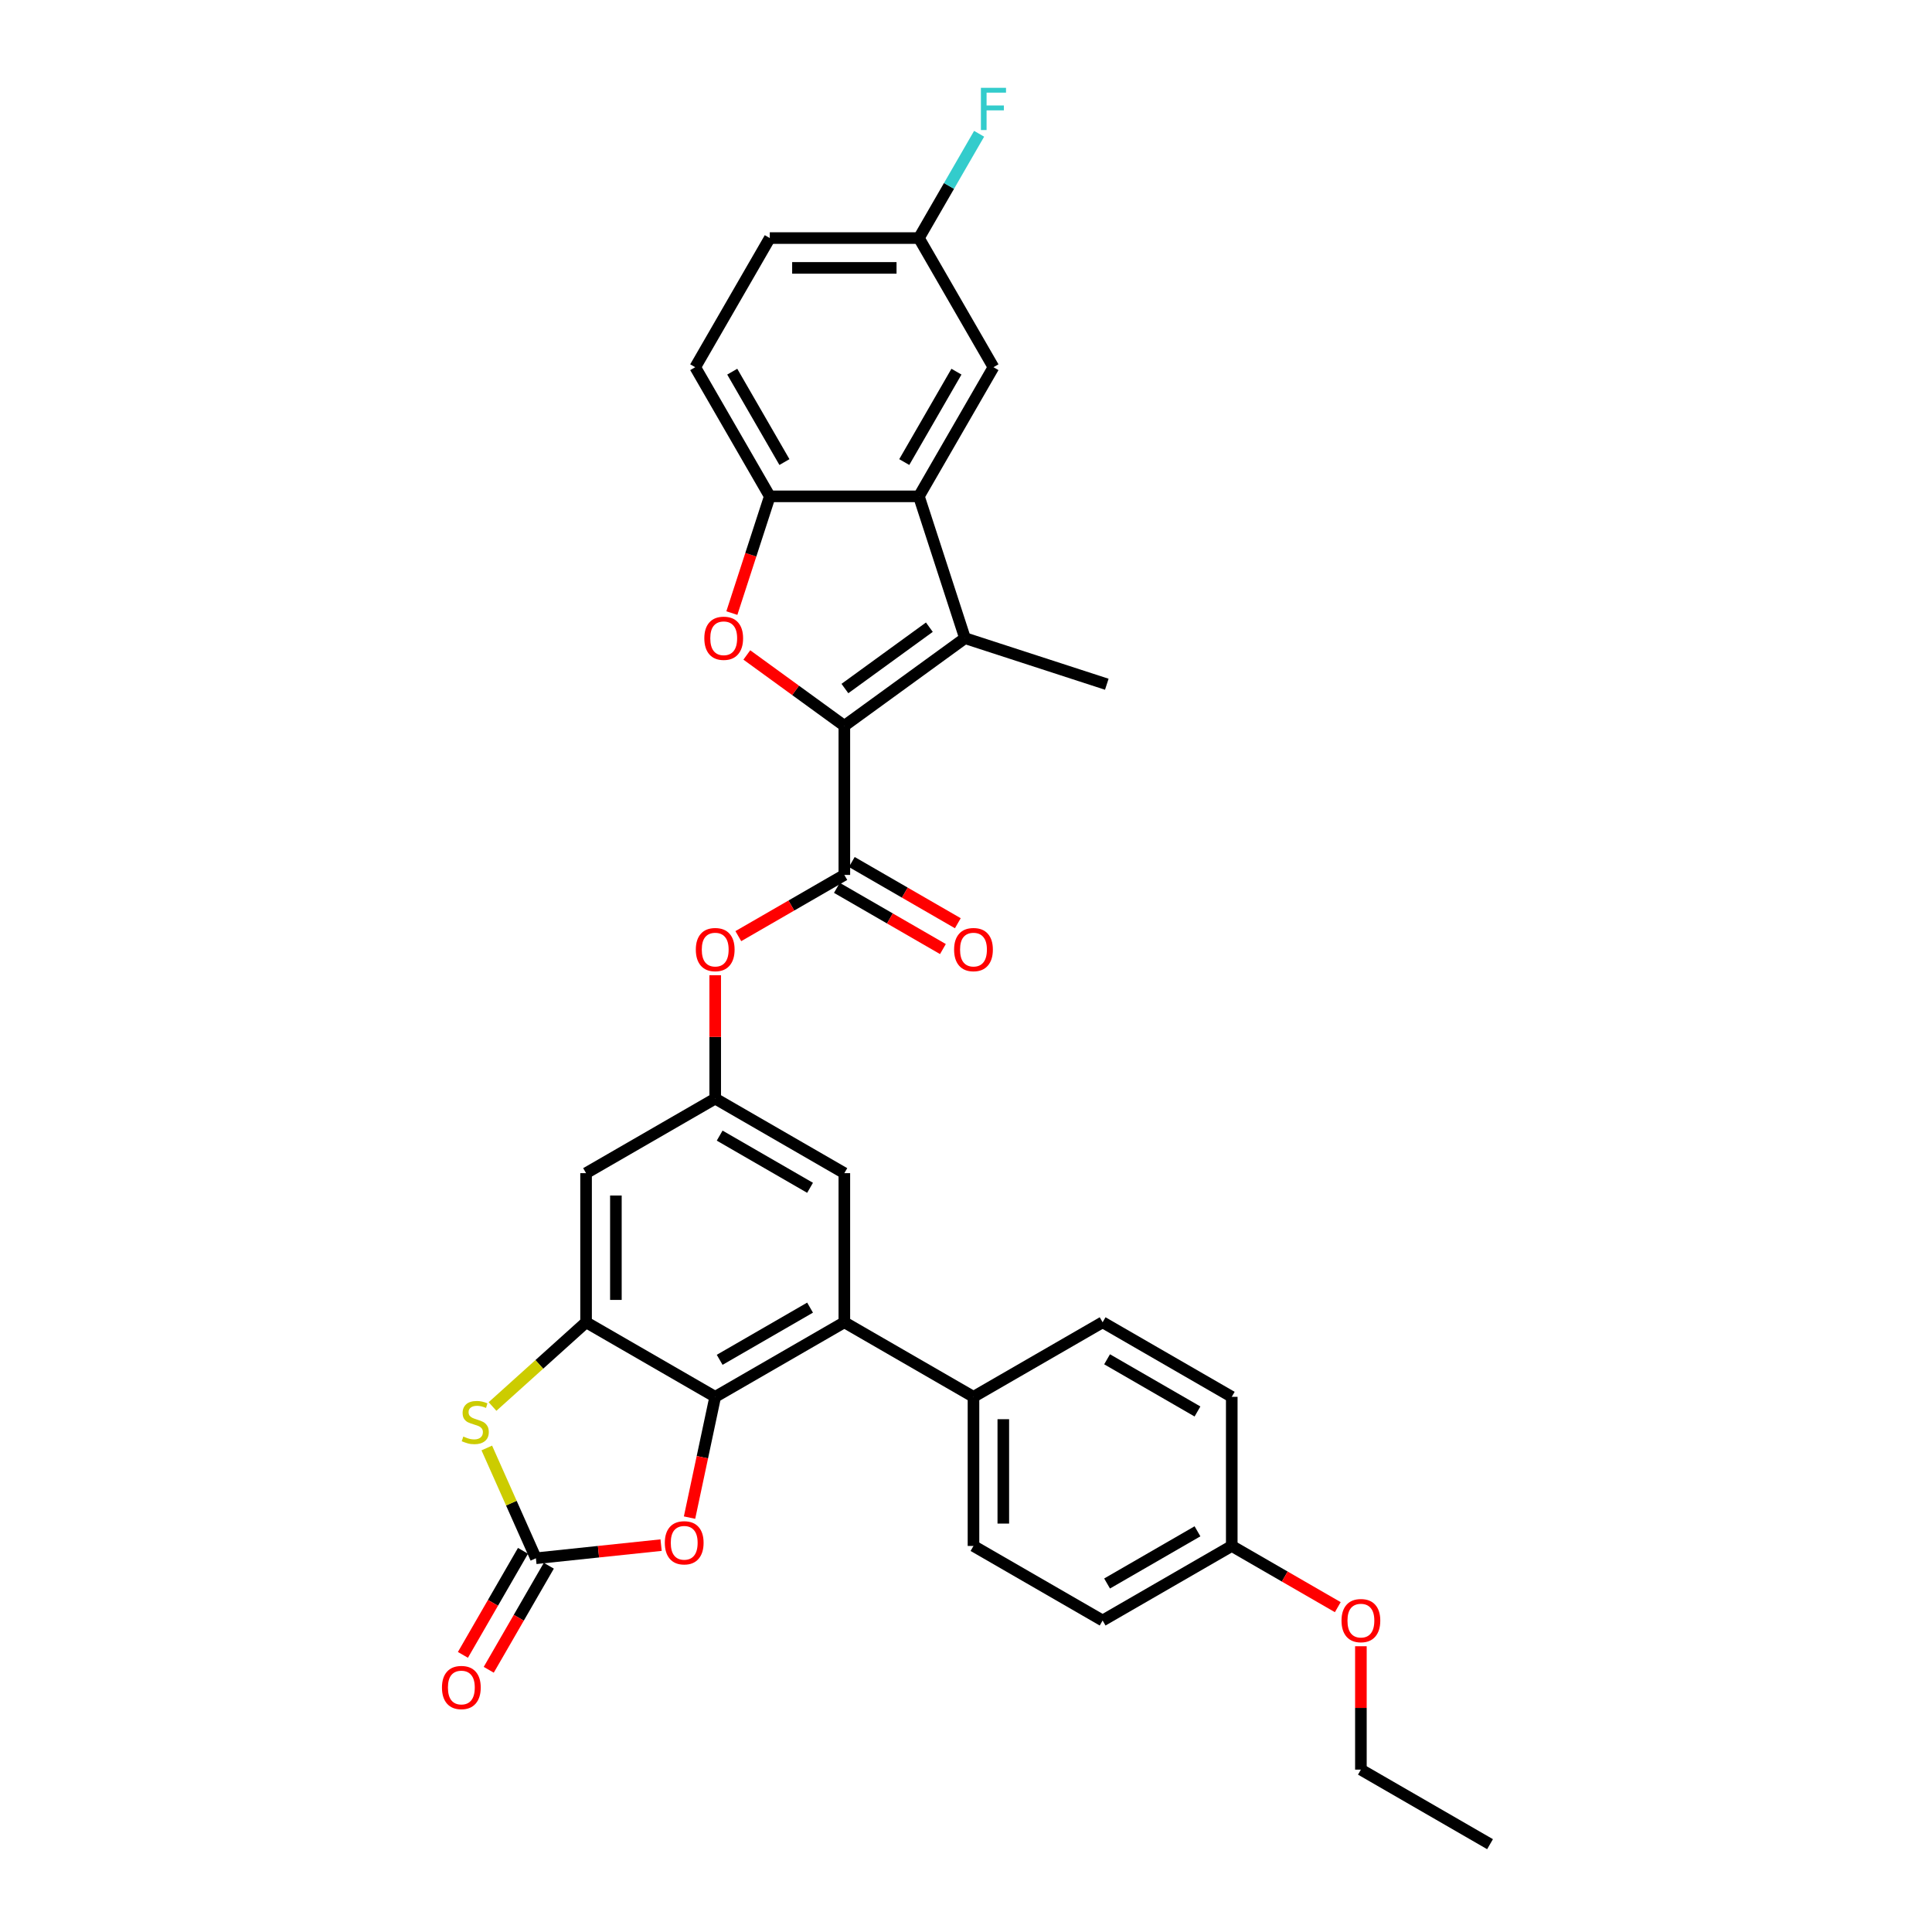 <?xml version='1.0' encoding='iso-8859-1'?>
<svg version='1.1' baseProfile='full'
              xmlns='http://www.w3.org/2000/svg'
                      xmlns:rdkit='http://www.rdkit.org/xml'
                      xmlns:xlink='http://www.w3.org/1999/xlink'
                  xml:space='preserve'
width='1000px' height='1000px' viewBox='0 0 1000 1000'>
<!-- END OF HEADER -->
<rect style='opacity:1.0;fill:#FFFFFF;stroke:none' width='1000' height='1000' x='0' y='0'> </rect>
<path class='bond-0' d='M 437.032,375.68 L 499.474,330.313' style='fill:none;fill-rule:evenodd;stroke:#000000;stroke-width:6px;stroke-linecap:butt;stroke-linejoin:miter;stroke-opacity:1' />
<path class='bond-0' d='M 437.325,356.386 L 481.034,324.63' style='fill:none;fill-rule:evenodd;stroke:#000000;stroke-width:6px;stroke-linecap:butt;stroke-linejoin:miter;stroke-opacity:1' />
<path class='bond-1' d='M 437.032,375.68 L 411.793,357.342' style='fill:none;fill-rule:evenodd;stroke:#000000;stroke-width:6px;stroke-linecap:butt;stroke-linejoin:miter;stroke-opacity:1' />
<path class='bond-1' d='M 411.793,357.342 L 386.554,339.005' style='fill:none;fill-rule:evenodd;stroke:#FF0000;stroke-width:6px;stroke-linecap:butt;stroke-linejoin:miter;stroke-opacity:1' />
<path class='bond-5' d='M 437.032,375.68 L 437.032,452.862' style='fill:none;fill-rule:evenodd;stroke:#000000;stroke-width:6px;stroke-linecap:butt;stroke-linejoin:miter;stroke-opacity:1' />
<path class='bond-6' d='M 499.474,330.313 L 475.623,256.909' style='fill:none;fill-rule:evenodd;stroke:#000000;stroke-width:6px;stroke-linecap:butt;stroke-linejoin:miter;stroke-opacity:1' />
<path class='bond-23' d='M 499.474,330.313 L 572.878,354.164' style='fill:none;fill-rule:evenodd;stroke:#000000;stroke-width:6px;stroke-linecap:butt;stroke-linejoin:miter;stroke-opacity:1' />
<path class='bond-10' d='M 378.809,317.331 L 388.625,287.12' style='fill:none;fill-rule:evenodd;stroke:#FF0000;stroke-width:6px;stroke-linecap:butt;stroke-linejoin:miter;stroke-opacity:1' />
<path class='bond-10' d='M 388.625,287.12 L 398.441,256.909' style='fill:none;fill-rule:evenodd;stroke:#000000;stroke-width:6px;stroke-linecap:butt;stroke-linejoin:miter;stroke-opacity:1' />
<path class='bond-2' d='M 370.191,722.999 L 437.032,684.408' style='fill:none;fill-rule:evenodd;stroke:#000000;stroke-width:6px;stroke-linecap:butt;stroke-linejoin:miter;stroke-opacity:1' />
<path class='bond-2' d='M 372.499,703.842 L 419.288,676.828' style='fill:none;fill-rule:evenodd;stroke:#000000;stroke-width:6px;stroke-linecap:butt;stroke-linejoin:miter;stroke-opacity:1' />
<path class='bond-8' d='M 370.191,722.999 L 363.547,754.256' style='fill:none;fill-rule:evenodd;stroke:#000000;stroke-width:6px;stroke-linecap:butt;stroke-linejoin:miter;stroke-opacity:1' />
<path class='bond-8' d='M 363.547,754.256 L 356.903,785.513' style='fill:none;fill-rule:evenodd;stroke:#FF0000;stroke-width:6px;stroke-linecap:butt;stroke-linejoin:miter;stroke-opacity:1' />
<path class='bond-34' d='M 370.191,722.999 L 303.349,684.408' style='fill:none;fill-rule:evenodd;stroke:#000000;stroke-width:6px;stroke-linecap:butt;stroke-linejoin:miter;stroke-opacity:1' />
<path class='bond-3' d='M 303.349,684.408 L 303.349,607.226' style='fill:none;fill-rule:evenodd;stroke:#000000;stroke-width:6px;stroke-linecap:butt;stroke-linejoin:miter;stroke-opacity:1' />
<path class='bond-3' d='M 318.785,672.831 L 318.785,618.803' style='fill:none;fill-rule:evenodd;stroke:#000000;stroke-width:6px;stroke-linecap:butt;stroke-linejoin:miter;stroke-opacity:1' />
<path class='bond-7' d='M 303.349,684.408 L 279.139,706.207' style='fill:none;fill-rule:evenodd;stroke:#000000;stroke-width:6px;stroke-linecap:butt;stroke-linejoin:miter;stroke-opacity:1' />
<path class='bond-7' d='M 279.139,706.207 L 254.929,728.005' style='fill:none;fill-rule:evenodd;stroke:#CCCC00;stroke-width:6px;stroke-linecap:butt;stroke-linejoin:miter;stroke-opacity:1' />
<path class='bond-4' d='M 277.384,806.562 L 264.674,778.015' style='fill:none;fill-rule:evenodd;stroke:#000000;stroke-width:6px;stroke-linecap:butt;stroke-linejoin:miter;stroke-opacity:1' />
<path class='bond-4' d='M 264.674,778.015 L 251.964,749.467' style='fill:none;fill-rule:evenodd;stroke:#CCCC00;stroke-width:6px;stroke-linecap:butt;stroke-linejoin:miter;stroke-opacity:1' />
<path class='bond-17' d='M 270.7,802.703 L 255.152,829.633' style='fill:none;fill-rule:evenodd;stroke:#000000;stroke-width:6px;stroke-linecap:butt;stroke-linejoin:miter;stroke-opacity:1' />
<path class='bond-17' d='M 255.152,829.633 L 239.604,856.563' style='fill:none;fill-rule:evenodd;stroke:#FF0000;stroke-width:6px;stroke-linecap:butt;stroke-linejoin:miter;stroke-opacity:1' />
<path class='bond-17' d='M 284.068,810.421 L 268.52,837.351' style='fill:none;fill-rule:evenodd;stroke:#000000;stroke-width:6px;stroke-linecap:butt;stroke-linejoin:miter;stroke-opacity:1' />
<path class='bond-17' d='M 268.52,837.351 L 252.972,864.281' style='fill:none;fill-rule:evenodd;stroke:#FF0000;stroke-width:6px;stroke-linecap:butt;stroke-linejoin:miter;stroke-opacity:1' />
<path class='bond-35' d='M 277.384,806.562 L 309.782,803.157' style='fill:none;fill-rule:evenodd;stroke:#000000;stroke-width:6px;stroke-linecap:butt;stroke-linejoin:miter;stroke-opacity:1' />
<path class='bond-35' d='M 309.782,803.157 L 342.18,799.752' style='fill:none;fill-rule:evenodd;stroke:#FF0000;stroke-width:6px;stroke-linecap:butt;stroke-linejoin:miter;stroke-opacity:1' />
<path class='bond-13' d='M 437.032,452.862 L 409.593,468.704' style='fill:none;fill-rule:evenodd;stroke:#000000;stroke-width:6px;stroke-linecap:butt;stroke-linejoin:miter;stroke-opacity:1' />
<path class='bond-13' d='M 409.593,468.704 L 382.154,484.546' style='fill:none;fill-rule:evenodd;stroke:#FF0000;stroke-width:6px;stroke-linecap:butt;stroke-linejoin:miter;stroke-opacity:1' />
<path class='bond-18' d='M 433.173,459.546 L 460.612,475.388' style='fill:none;fill-rule:evenodd;stroke:#000000;stroke-width:6px;stroke-linecap:butt;stroke-linejoin:miter;stroke-opacity:1' />
<path class='bond-18' d='M 460.612,475.388 L 488.052,491.23' style='fill:none;fill-rule:evenodd;stroke:#FF0000;stroke-width:6px;stroke-linecap:butt;stroke-linejoin:miter;stroke-opacity:1' />
<path class='bond-18' d='M 440.891,446.178 L 468.331,462.02' style='fill:none;fill-rule:evenodd;stroke:#000000;stroke-width:6px;stroke-linecap:butt;stroke-linejoin:miter;stroke-opacity:1' />
<path class='bond-18' d='M 468.331,462.02 L 495.77,477.862' style='fill:none;fill-rule:evenodd;stroke:#FF0000;stroke-width:6px;stroke-linecap:butt;stroke-linejoin:miter;stroke-opacity:1' />
<path class='bond-16' d='M 475.623,256.909 L 514.214,190.067' style='fill:none;fill-rule:evenodd;stroke:#000000;stroke-width:6px;stroke-linecap:butt;stroke-linejoin:miter;stroke-opacity:1' />
<path class='bond-16' d='M 468.044,239.164 L 495.057,192.375' style='fill:none;fill-rule:evenodd;stroke:#000000;stroke-width:6px;stroke-linecap:butt;stroke-linejoin:miter;stroke-opacity:1' />
<path class='bond-32' d='M 475.623,256.909 L 398.441,256.909' style='fill:none;fill-rule:evenodd;stroke:#000000;stroke-width:6px;stroke-linecap:butt;stroke-linejoin:miter;stroke-opacity:1' />
<path class='bond-9' d='M 437.032,684.408 L 437.032,607.226' style='fill:none;fill-rule:evenodd;stroke:#000000;stroke-width:6px;stroke-linecap:butt;stroke-linejoin:miter;stroke-opacity:1' />
<path class='bond-15' d='M 437.032,684.408 L 503.874,722.999' style='fill:none;fill-rule:evenodd;stroke:#000000;stroke-width:6px;stroke-linecap:butt;stroke-linejoin:miter;stroke-opacity:1' />
<path class='bond-19' d='M 398.441,256.909 L 359.85,190.067' style='fill:none;fill-rule:evenodd;stroke:#000000;stroke-width:6px;stroke-linecap:butt;stroke-linejoin:miter;stroke-opacity:1' />
<path class='bond-19' d='M 406.021,239.164 L 379.007,192.375' style='fill:none;fill-rule:evenodd;stroke:#000000;stroke-width:6px;stroke-linecap:butt;stroke-linejoin:miter;stroke-opacity:1' />
<path class='bond-11' d='M 303.349,607.226 L 370.191,568.635' style='fill:none;fill-rule:evenodd;stroke:#000000;stroke-width:6px;stroke-linecap:butt;stroke-linejoin:miter;stroke-opacity:1' />
<path class='bond-12' d='M 370.191,568.635 L 370.191,536.705' style='fill:none;fill-rule:evenodd;stroke:#000000;stroke-width:6px;stroke-linecap:butt;stroke-linejoin:miter;stroke-opacity:1' />
<path class='bond-12' d='M 370.191,536.705 L 370.191,504.774' style='fill:none;fill-rule:evenodd;stroke:#FF0000;stroke-width:6px;stroke-linecap:butt;stroke-linejoin:miter;stroke-opacity:1' />
<path class='bond-14' d='M 370.191,568.635 L 437.032,607.226' style='fill:none;fill-rule:evenodd;stroke:#000000;stroke-width:6px;stroke-linecap:butt;stroke-linejoin:miter;stroke-opacity:1' />
<path class='bond-14' d='M 372.499,587.792 L 419.288,614.806' style='fill:none;fill-rule:evenodd;stroke:#000000;stroke-width:6px;stroke-linecap:butt;stroke-linejoin:miter;stroke-opacity:1' />
<path class='bond-20' d='M 503.874,722.999 L 503.874,800.181' style='fill:none;fill-rule:evenodd;stroke:#000000;stroke-width:6px;stroke-linecap:butt;stroke-linejoin:miter;stroke-opacity:1' />
<path class='bond-20' d='M 519.31,734.576 L 519.31,788.604' style='fill:none;fill-rule:evenodd;stroke:#000000;stroke-width:6px;stroke-linecap:butt;stroke-linejoin:miter;stroke-opacity:1' />
<path class='bond-21' d='M 503.874,722.999 L 570.716,684.408' style='fill:none;fill-rule:evenodd;stroke:#000000;stroke-width:6px;stroke-linecap:butt;stroke-linejoin:miter;stroke-opacity:1' />
<path class='bond-22' d='M 514.214,190.067 L 475.623,123.225' style='fill:none;fill-rule:evenodd;stroke:#000000;stroke-width:6px;stroke-linecap:butt;stroke-linejoin:miter;stroke-opacity:1' />
<path class='bond-25' d='M 359.85,190.067 L 398.441,123.225' style='fill:none;fill-rule:evenodd;stroke:#000000;stroke-width:6px;stroke-linecap:butt;stroke-linejoin:miter;stroke-opacity:1' />
<path class='bond-27' d='M 503.874,800.181 L 570.716,838.772' style='fill:none;fill-rule:evenodd;stroke:#000000;stroke-width:6px;stroke-linecap:butt;stroke-linejoin:miter;stroke-opacity:1' />
<path class='bond-26' d='M 570.716,684.408 L 637.557,722.999' style='fill:none;fill-rule:evenodd;stroke:#000000;stroke-width:6px;stroke-linecap:butt;stroke-linejoin:miter;stroke-opacity:1' />
<path class='bond-26' d='M 573.024,703.565 L 619.813,730.579' style='fill:none;fill-rule:evenodd;stroke:#000000;stroke-width:6px;stroke-linecap:butt;stroke-linejoin:miter;stroke-opacity:1' />
<path class='bond-28' d='M 475.623,123.225 L 491.207,96.234' style='fill:none;fill-rule:evenodd;stroke:#000000;stroke-width:6px;stroke-linecap:butt;stroke-linejoin:miter;stroke-opacity:1' />
<path class='bond-28' d='M 491.207,96.234 L 506.79,69.242' style='fill:none;fill-rule:evenodd;stroke:#33CCCC;stroke-width:6px;stroke-linecap:butt;stroke-linejoin:miter;stroke-opacity:1' />
<path class='bond-33' d='M 475.623,123.225 L 398.441,123.225' style='fill:none;fill-rule:evenodd;stroke:#000000;stroke-width:6px;stroke-linecap:butt;stroke-linejoin:miter;stroke-opacity:1' />
<path class='bond-33' d='M 464.046,138.662 L 410.018,138.662' style='fill:none;fill-rule:evenodd;stroke:#000000;stroke-width:6px;stroke-linecap:butt;stroke-linejoin:miter;stroke-opacity:1' />
<path class='bond-24' d='M 637.557,800.181 L 637.557,722.999' style='fill:none;fill-rule:evenodd;stroke:#000000;stroke-width:6px;stroke-linecap:butt;stroke-linejoin:miter;stroke-opacity:1' />
<path class='bond-29' d='M 637.557,800.181 L 664.996,816.023' style='fill:none;fill-rule:evenodd;stroke:#000000;stroke-width:6px;stroke-linecap:butt;stroke-linejoin:miter;stroke-opacity:1' />
<path class='bond-29' d='M 664.996,816.023 L 692.436,831.865' style='fill:none;fill-rule:evenodd;stroke:#FF0000;stroke-width:6px;stroke-linecap:butt;stroke-linejoin:miter;stroke-opacity:1' />
<path class='bond-36' d='M 637.557,800.181 L 570.716,838.772' style='fill:none;fill-rule:evenodd;stroke:#000000;stroke-width:6px;stroke-linecap:butt;stroke-linejoin:miter;stroke-opacity:1' />
<path class='bond-36' d='M 619.813,792.602 L 573.024,819.615' style='fill:none;fill-rule:evenodd;stroke:#000000;stroke-width:6px;stroke-linecap:butt;stroke-linejoin:miter;stroke-opacity:1' />
<path class='bond-30' d='M 704.399,852.094 L 704.399,884.024' style='fill:none;fill-rule:evenodd;stroke:#FF0000;stroke-width:6px;stroke-linecap:butt;stroke-linejoin:miter;stroke-opacity:1' />
<path class='bond-30' d='M 704.399,884.024 L 704.399,915.954' style='fill:none;fill-rule:evenodd;stroke:#000000;stroke-width:6px;stroke-linecap:butt;stroke-linejoin:miter;stroke-opacity:1' />
<path class='bond-31' d='M 704.399,915.954 L 771.241,954.545' style='fill:none;fill-rule:evenodd;stroke:#000000;stroke-width:6px;stroke-linecap:butt;stroke-linejoin:miter;stroke-opacity:1' />
<path  class='atom-2' d='M 364.557 330.375
Q 364.557 325.126, 367.15 322.194
Q 369.744 319.261, 374.591 319.261
Q 379.438 319.261, 382.031 322.194
Q 384.624 325.126, 384.624 330.375
Q 384.624 335.685, 382 338.711
Q 379.376 341.705, 374.591 341.705
Q 369.774 341.705, 367.15 338.711
Q 364.557 335.716, 364.557 330.375
M 374.591 339.235
Q 377.925 339.235, 379.715 337.013
Q 381.537 334.759, 381.537 330.375
Q 381.537 326.084, 379.715 323.922
Q 377.925 321.73, 374.591 321.73
Q 371.256 321.73, 369.435 323.892
Q 367.644 326.053, 367.644 330.375
Q 367.644 334.79, 369.435 337.013
Q 371.256 339.235, 374.591 339.235
' fill='#FF0000'/>
<path  class='atom-8' d='M 239.817 743.555
Q 240.064 743.648, 241.083 744.08
Q 242.101 744.512, 243.213 744.79
Q 244.355 745.037, 245.467 745.037
Q 247.535 745.037, 248.739 744.049
Q 249.943 743.03, 249.943 741.27
Q 249.943 740.066, 249.326 739.325
Q 248.739 738.585, 247.813 738.183
Q 246.887 737.782, 245.343 737.319
Q 243.398 736.732, 242.225 736.176
Q 241.083 735.621, 240.249 734.448
Q 239.446 733.274, 239.446 731.299
Q 239.446 728.551, 241.299 726.853
Q 243.182 725.155, 246.887 725.155
Q 249.418 725.155, 252.289 726.359
L 251.579 728.736
Q 248.955 727.656, 246.979 727.656
Q 244.849 727.656, 243.676 728.551
Q 242.503 729.415, 242.534 730.928
Q 242.534 732.101, 243.12 732.811
Q 243.738 733.521, 244.602 733.923
Q 245.497 734.324, 246.979 734.787
Q 248.955 735.405, 250.128 736.022
Q 251.302 736.64, 252.135 737.905
Q 253 739.14, 253 741.27
Q 253 744.296, 250.962 745.932
Q 248.955 747.538, 245.59 747.538
Q 243.645 747.538, 242.163 747.105
Q 240.712 746.704, 238.983 745.994
L 239.817 743.555
' fill='#CCCC00'/>
<path  class='atom-9' d='M 344.11 798.556
Q 344.11 793.308, 346.703 790.375
Q 349.296 787.442, 354.143 787.442
Q 358.991 787.442, 361.584 790.375
Q 364.177 793.308, 364.177 798.556
Q 364.177 803.866, 361.553 806.892
Q 358.929 809.887, 354.143 809.887
Q 349.327 809.887, 346.703 806.892
Q 344.11 803.897, 344.11 798.556
M 354.143 807.417
Q 357.478 807.417, 359.268 805.194
Q 361.09 802.94, 361.09 798.556
Q 361.09 794.265, 359.268 792.104
Q 357.478 789.912, 354.143 789.912
Q 350.809 789.912, 348.988 792.073
Q 347.197 794.234, 347.197 798.556
Q 347.197 802.971, 348.988 805.194
Q 350.809 807.417, 354.143 807.417
' fill='#FF0000'/>
<path  class='atom-14' d='M 360.157 491.515
Q 360.157 486.266, 362.75 483.333
Q 365.343 480.4, 370.191 480.4
Q 375.038 480.4, 377.631 483.333
Q 380.224 486.266, 380.224 491.515
Q 380.224 496.825, 377.6 499.85
Q 374.976 502.845, 370.191 502.845
Q 365.374 502.845, 362.75 499.85
Q 360.157 496.856, 360.157 491.515
M 370.191 500.375
Q 373.525 500.375, 375.315 498.152
Q 377.137 495.898, 377.137 491.515
Q 377.137 487.223, 375.315 485.062
Q 373.525 482.87, 370.191 482.87
Q 366.856 482.87, 365.035 485.031
Q 363.244 487.192, 363.244 491.515
Q 363.244 495.929, 365.035 498.152
Q 366.856 500.375, 370.191 500.375
' fill='#FF0000'/>
<path  class='atom-18' d='M 228.759 873.466
Q 228.759 868.217, 231.353 865.284
Q 233.946 862.352, 238.793 862.352
Q 243.64 862.352, 246.233 865.284
Q 248.827 868.217, 248.827 873.466
Q 248.827 878.776, 246.203 881.801
Q 243.578 884.796, 238.793 884.796
Q 233.977 884.796, 231.353 881.801
Q 228.759 878.807, 228.759 873.466
M 238.793 882.326
Q 242.127 882.326, 243.918 880.103
Q 245.74 877.85, 245.74 873.466
Q 245.74 869.174, 243.918 867.013
Q 242.127 864.821, 238.793 864.821
Q 235.459 864.821, 233.637 866.982
Q 231.847 869.144, 231.847 873.466
Q 231.847 877.881, 233.637 880.103
Q 235.459 882.326, 238.793 882.326
' fill='#FF0000'/>
<path  class='atom-19' d='M 493.84 491.515
Q 493.84 486.266, 496.434 483.333
Q 499.027 480.4, 503.874 480.4
Q 508.721 480.4, 511.314 483.333
Q 513.908 486.266, 513.908 491.515
Q 513.908 496.825, 511.283 499.85
Q 508.659 502.845, 503.874 502.845
Q 499.058 502.845, 496.434 499.85
Q 493.84 496.856, 493.84 491.515
M 503.874 500.375
Q 507.208 500.375, 508.999 498.152
Q 510.82 495.898, 510.82 491.515
Q 510.82 487.223, 508.999 485.062
Q 507.208 482.87, 503.874 482.87
Q 500.54 482.87, 498.718 485.031
Q 496.927 487.192, 496.927 491.515
Q 496.927 495.929, 498.718 498.152
Q 500.54 500.375, 503.874 500.375
' fill='#FF0000'/>
<path  class='atom-29' d='M 507.716 45.455
L 520.713 45.455
L 520.713 47.955
L 510.649 47.955
L 510.649 54.593
L 519.602 54.593
L 519.602 57.124
L 510.649 57.124
L 510.649 67.312
L 507.716 67.312
L 507.716 45.455
' fill='#33CCCC'/>
<path  class='atom-30' d='M 694.365 838.834
Q 694.365 833.586, 696.959 830.653
Q 699.552 827.72, 704.399 827.72
Q 709.246 827.72, 711.839 830.653
Q 714.433 833.586, 714.433 838.834
Q 714.433 844.144, 711.808 847.17
Q 709.184 850.164, 704.399 850.164
Q 699.583 850.164, 696.959 847.17
Q 694.365 844.175, 694.365 838.834
M 704.399 847.695
Q 707.733 847.695, 709.524 845.472
Q 711.345 843.218, 711.345 838.834
Q 711.345 834.543, 709.524 832.382
Q 707.733 830.19, 704.399 830.19
Q 701.065 830.19, 699.243 832.351
Q 697.452 834.512, 697.452 838.834
Q 697.452 843.249, 699.243 845.472
Q 701.065 847.695, 704.399 847.695
' fill='#FF0000'/>
</svg>
